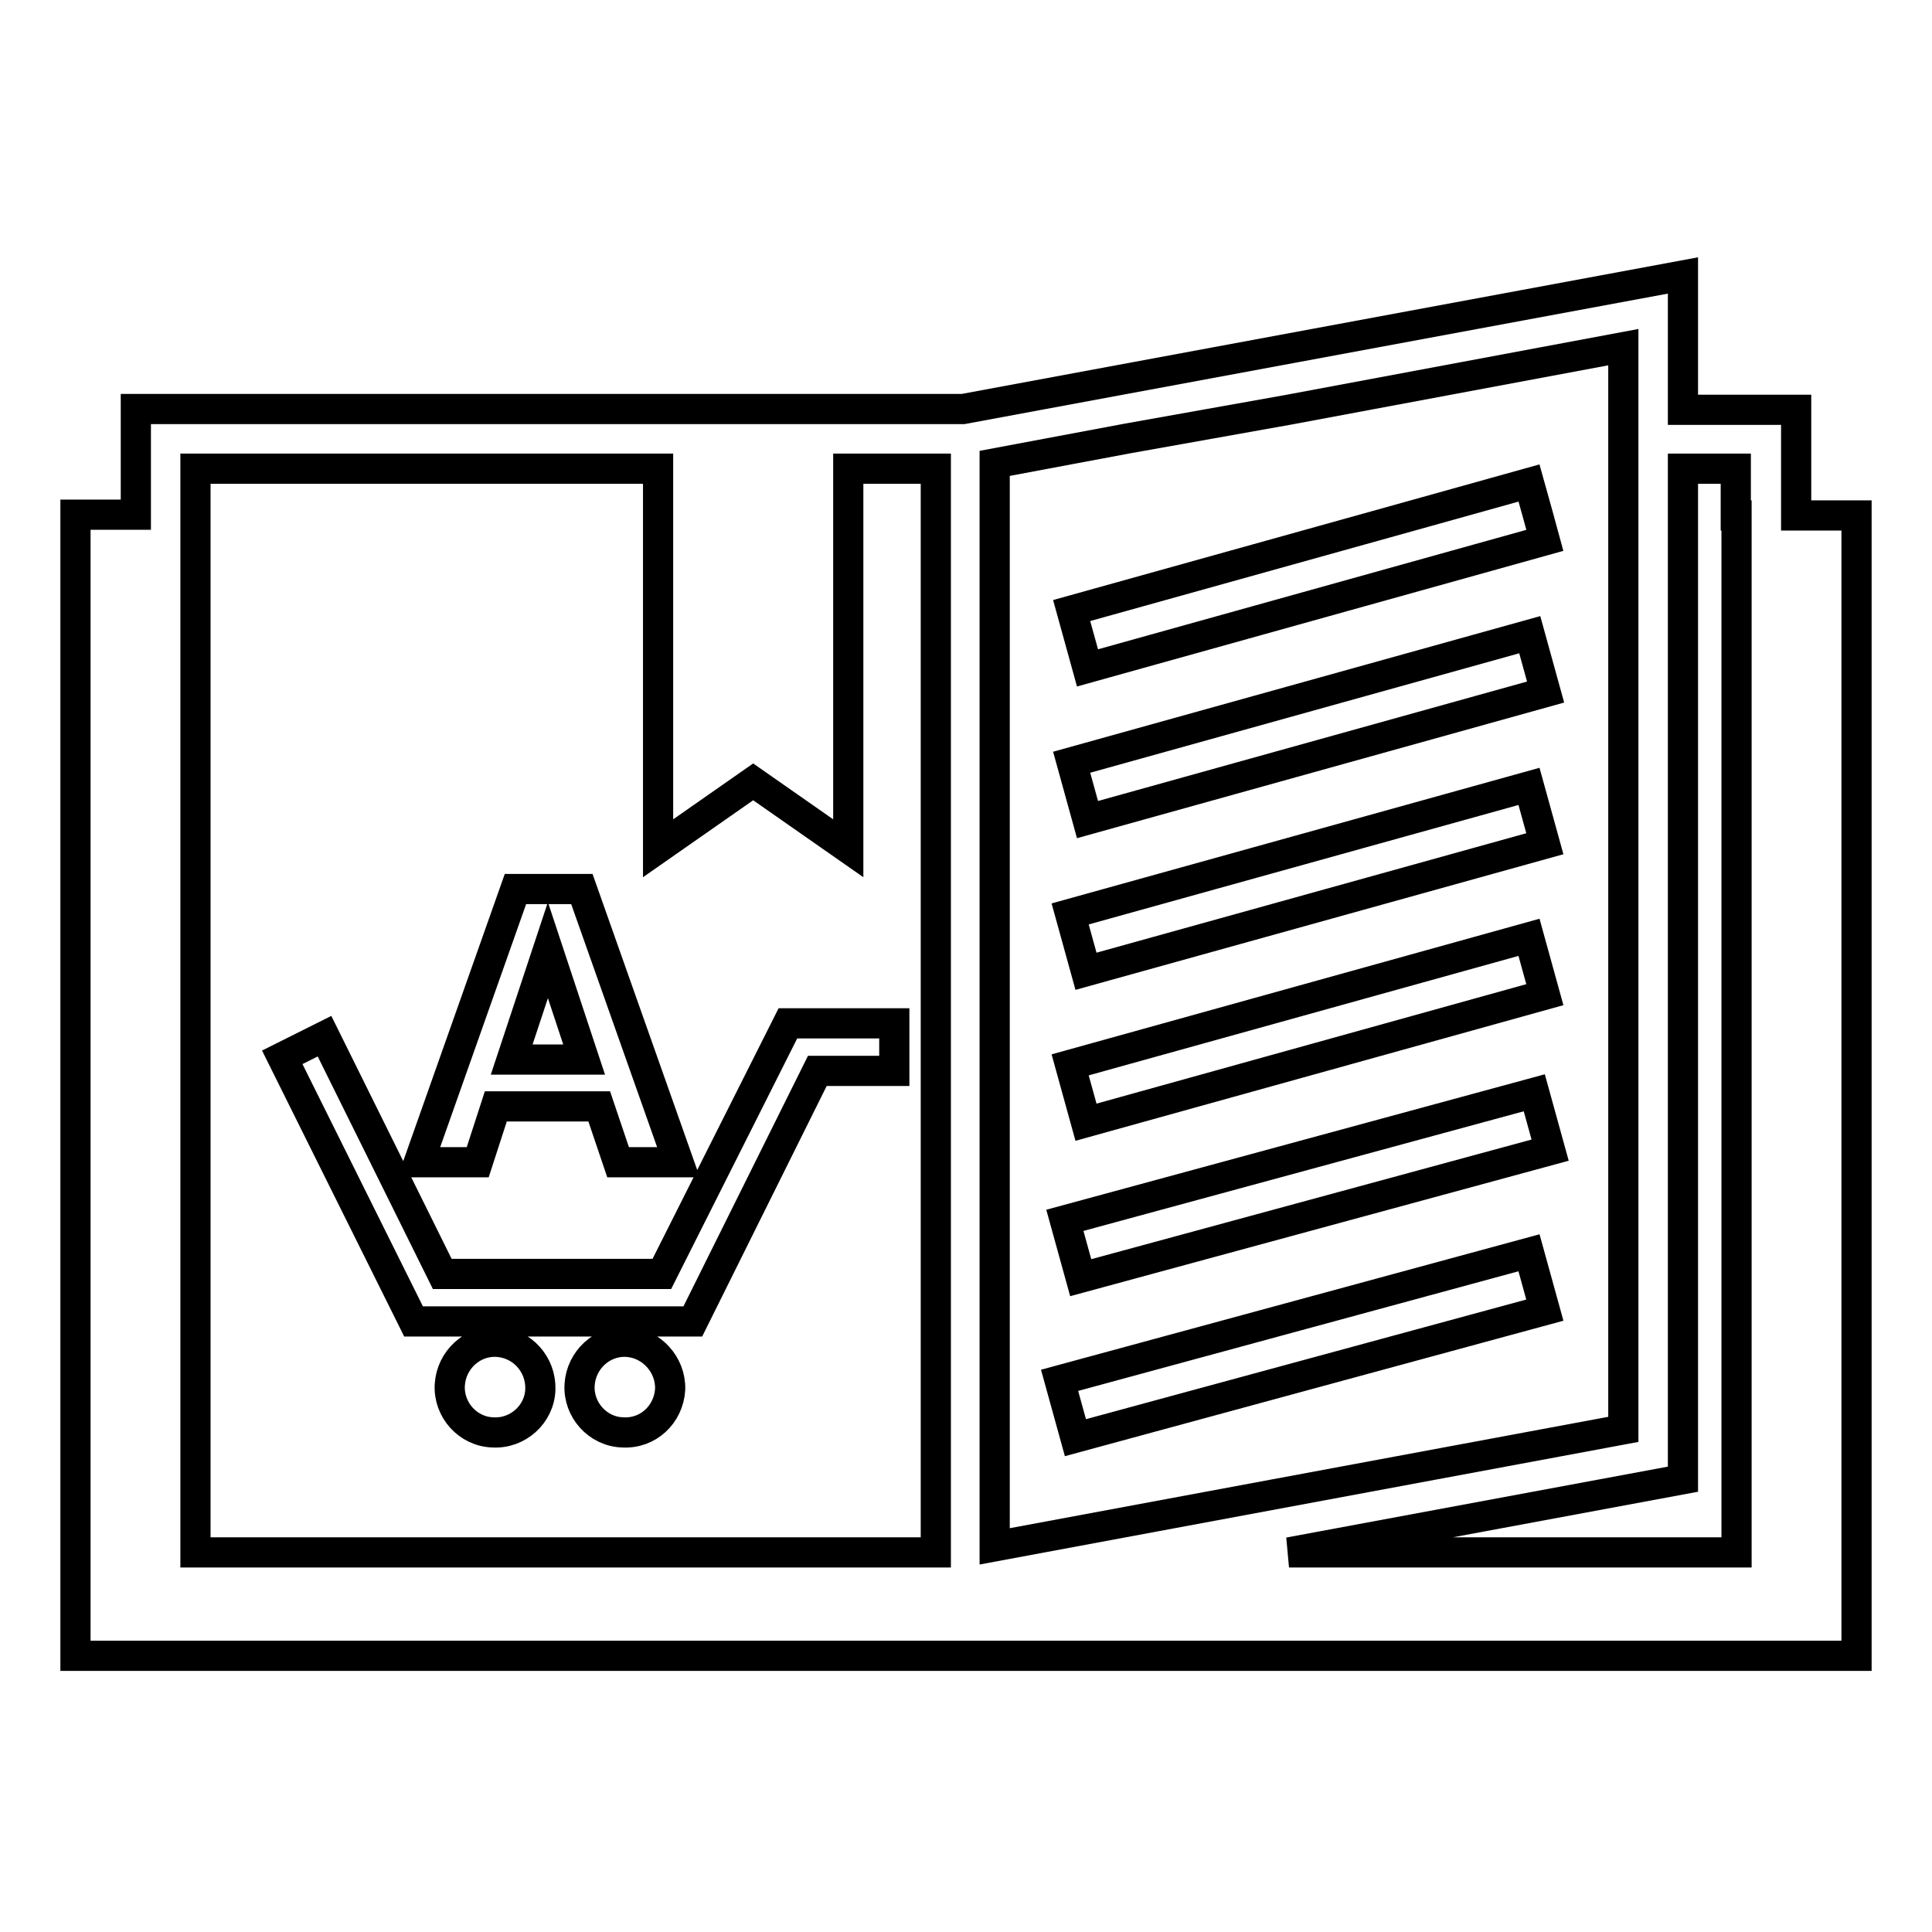 <?xml version="1.0" encoding="utf-8"?>
<!-- Svg Vector Icons : http://www.onlinewebfonts.com/icon -->
<!DOCTYPE svg PUBLIC "-//W3C//DTD SVG 1.1//EN" "http://www.w3.org/Graphics/SVG/1.1/DTD/svg11.dtd">
<svg version="1.1" xmlns="http://www.w3.org/2000/svg" xmlns:xlink="http://www.w3.org/1999/xlink" x="0px" y="0px" viewBox="0 0 256 256" enable-background="new 0 0 256 256" xml:space="preserve">
<g><g><g><path stroke-width="4" fill-opacity="0" stroke="#000000"  d="M238,68.3v-14H223V36.5l-95.4,17.7H18v14h-8v151.2h236V68.3H238z M25.9,68.3v-6.2h61.3v6.2v44.1l12.6-8.8l12.6,8.8V68.3v-6.2h11.6v6.2v137.4H25.9V68.3z M170.7,54.3l44.4-8.3v8.3v3.9v3.9v6.2v121.1l-83.3,15.5V68.3v-6.2v-0.7l17.6-3.3L170.7,54.3z M230.1,68.3v137.4h-59.3L223,196V68.3v-6.2h7V68.3L230.1,68.3z M143.2,169.3l-2.1-7.6l62.2-16.9l2.1,7.6L143.2,169.3z M142.5,190.5l-2.1-7.6l62.2-16.9l2.1,7.6L142.5,190.5z M144.1,88.5l-2.1-7.6l45.2-12.6l15.4-4.3l1.2,4.3l0.9,3.3L144.1,88.5z M144.1,108.6l-2.1-7.6l60.7-16.9l2.1,7.6L144.1,108.6z M143.9,128.7l-2.1-7.6l60.8-16.9l2.1,7.6L143.9,128.7z M143.9,148.7l-2.1-7.6l60.8-16.9l2.1,7.6L143.9,148.7z M104.4,135.6h14.1v6.3h-10.2l-16.5,33.2H54.8l-17.4-35l5.6-2.8l15.6,31.5h29.1L104.4,135.6z M88.8,184.1c-0.2,3.3-2.9,5.9-6.3,5.7c-3.3-0.1-5.9-3-5.7-6.3c0.2-3.3,3-5.9,6.3-5.7C86.3,178,88.9,180.8,88.8,184.1z M71.6,184.1c-0.1,3.3-3,5.9-6.3,5.7c-3.3-0.1-5.9-3-5.7-6.3c0.2-3.3,3-5.9,6.3-5.7C69.2,178,71.7,180.8,71.6,184.1z M63.3,154l2.4-7.4h13.7l2.5,7.4h4h4l-12.8-36.2h-4.4h-4.4L55.5,154h3.9H63.3z M72.6,125.9l4.8,14.5h-9.6L72.6,125.9z"/></g><g></g><g></g><g></g><g></g><g></g><g></g><g></g><g></g><g></g><g></g><g></g><g></g><g></g><g></g><g></g></g></g>
</svg>